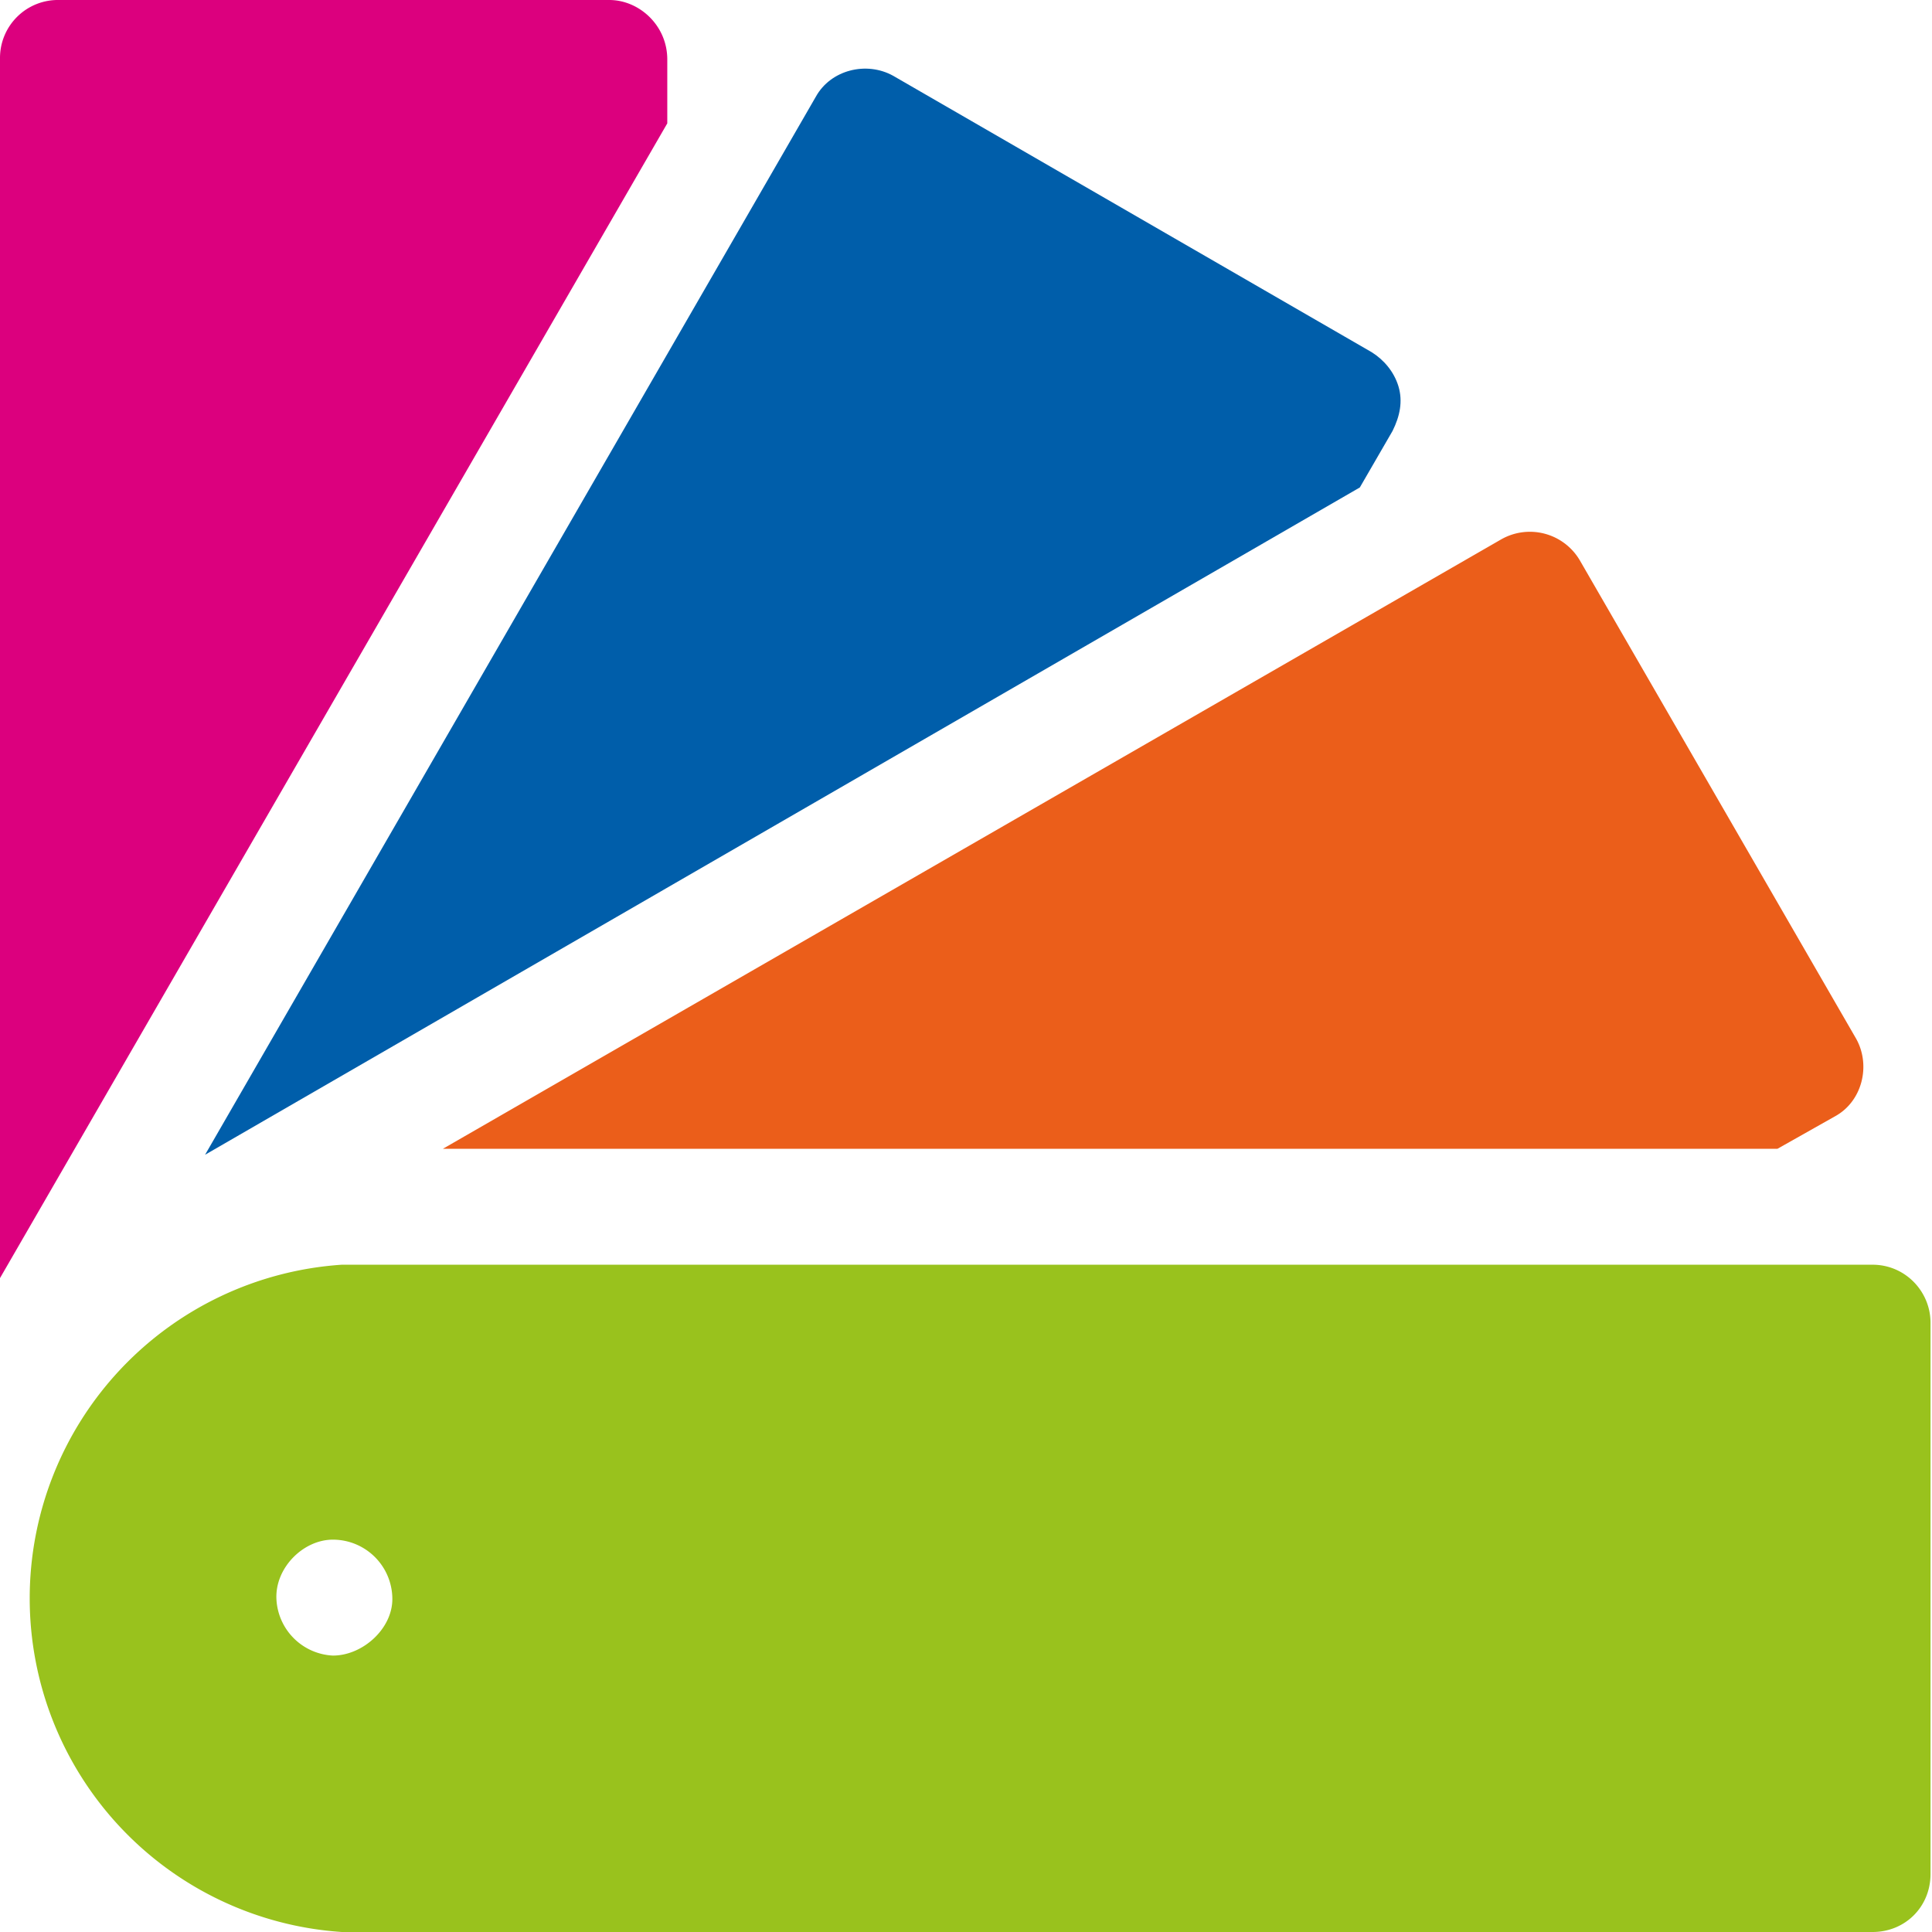 <svg xmlns="http://www.w3.org/2000/svg" viewBox="0 0 130 130" style="enable-background:new 0 0 130 130" xml:space="preserve"><path d="M41 0H4A3.9 3.9 0 0 0 0 3.9V86L44.9 8.3V4C44.9 1.7 43 0 41 0z" style="fill:#dc007e"/><path d="M94.1 26c-.3-1-1-1.8-1.8-2.3L60.1 5.1c-1.8-1-4.2-.4-5.2 1.4L13.8 77.7l77.7-44.9 2.2-3.8c.5-1 .7-2 .4-3z" style="fill:#005eaa"/><path d="m124.9 69.9-18.6-32.2a3.9 3.9 0 0 0-5.3-1.4l-71.2 41h89.8l3.9-2.2c1.8-1 2.4-3.4 1.4-5.2z" style="fill:#eb5e1a"/><path d="M126.1 85.1H23a22.5 22.5 0 0 0 0 44.9H126c2.2 0 3.9-1.7 3.9-3.9V89c0-2.1-1.7-3.9-3.9-3.9zM22.4 111.4a4 4 0 0 1-3.8-3.8c-.1-2.1 1.8-4 3.8-4a4 4 0 0 1 4 4c0 2-2 3.8-4 3.8z" style="fill:#99c21d"/></svg>
